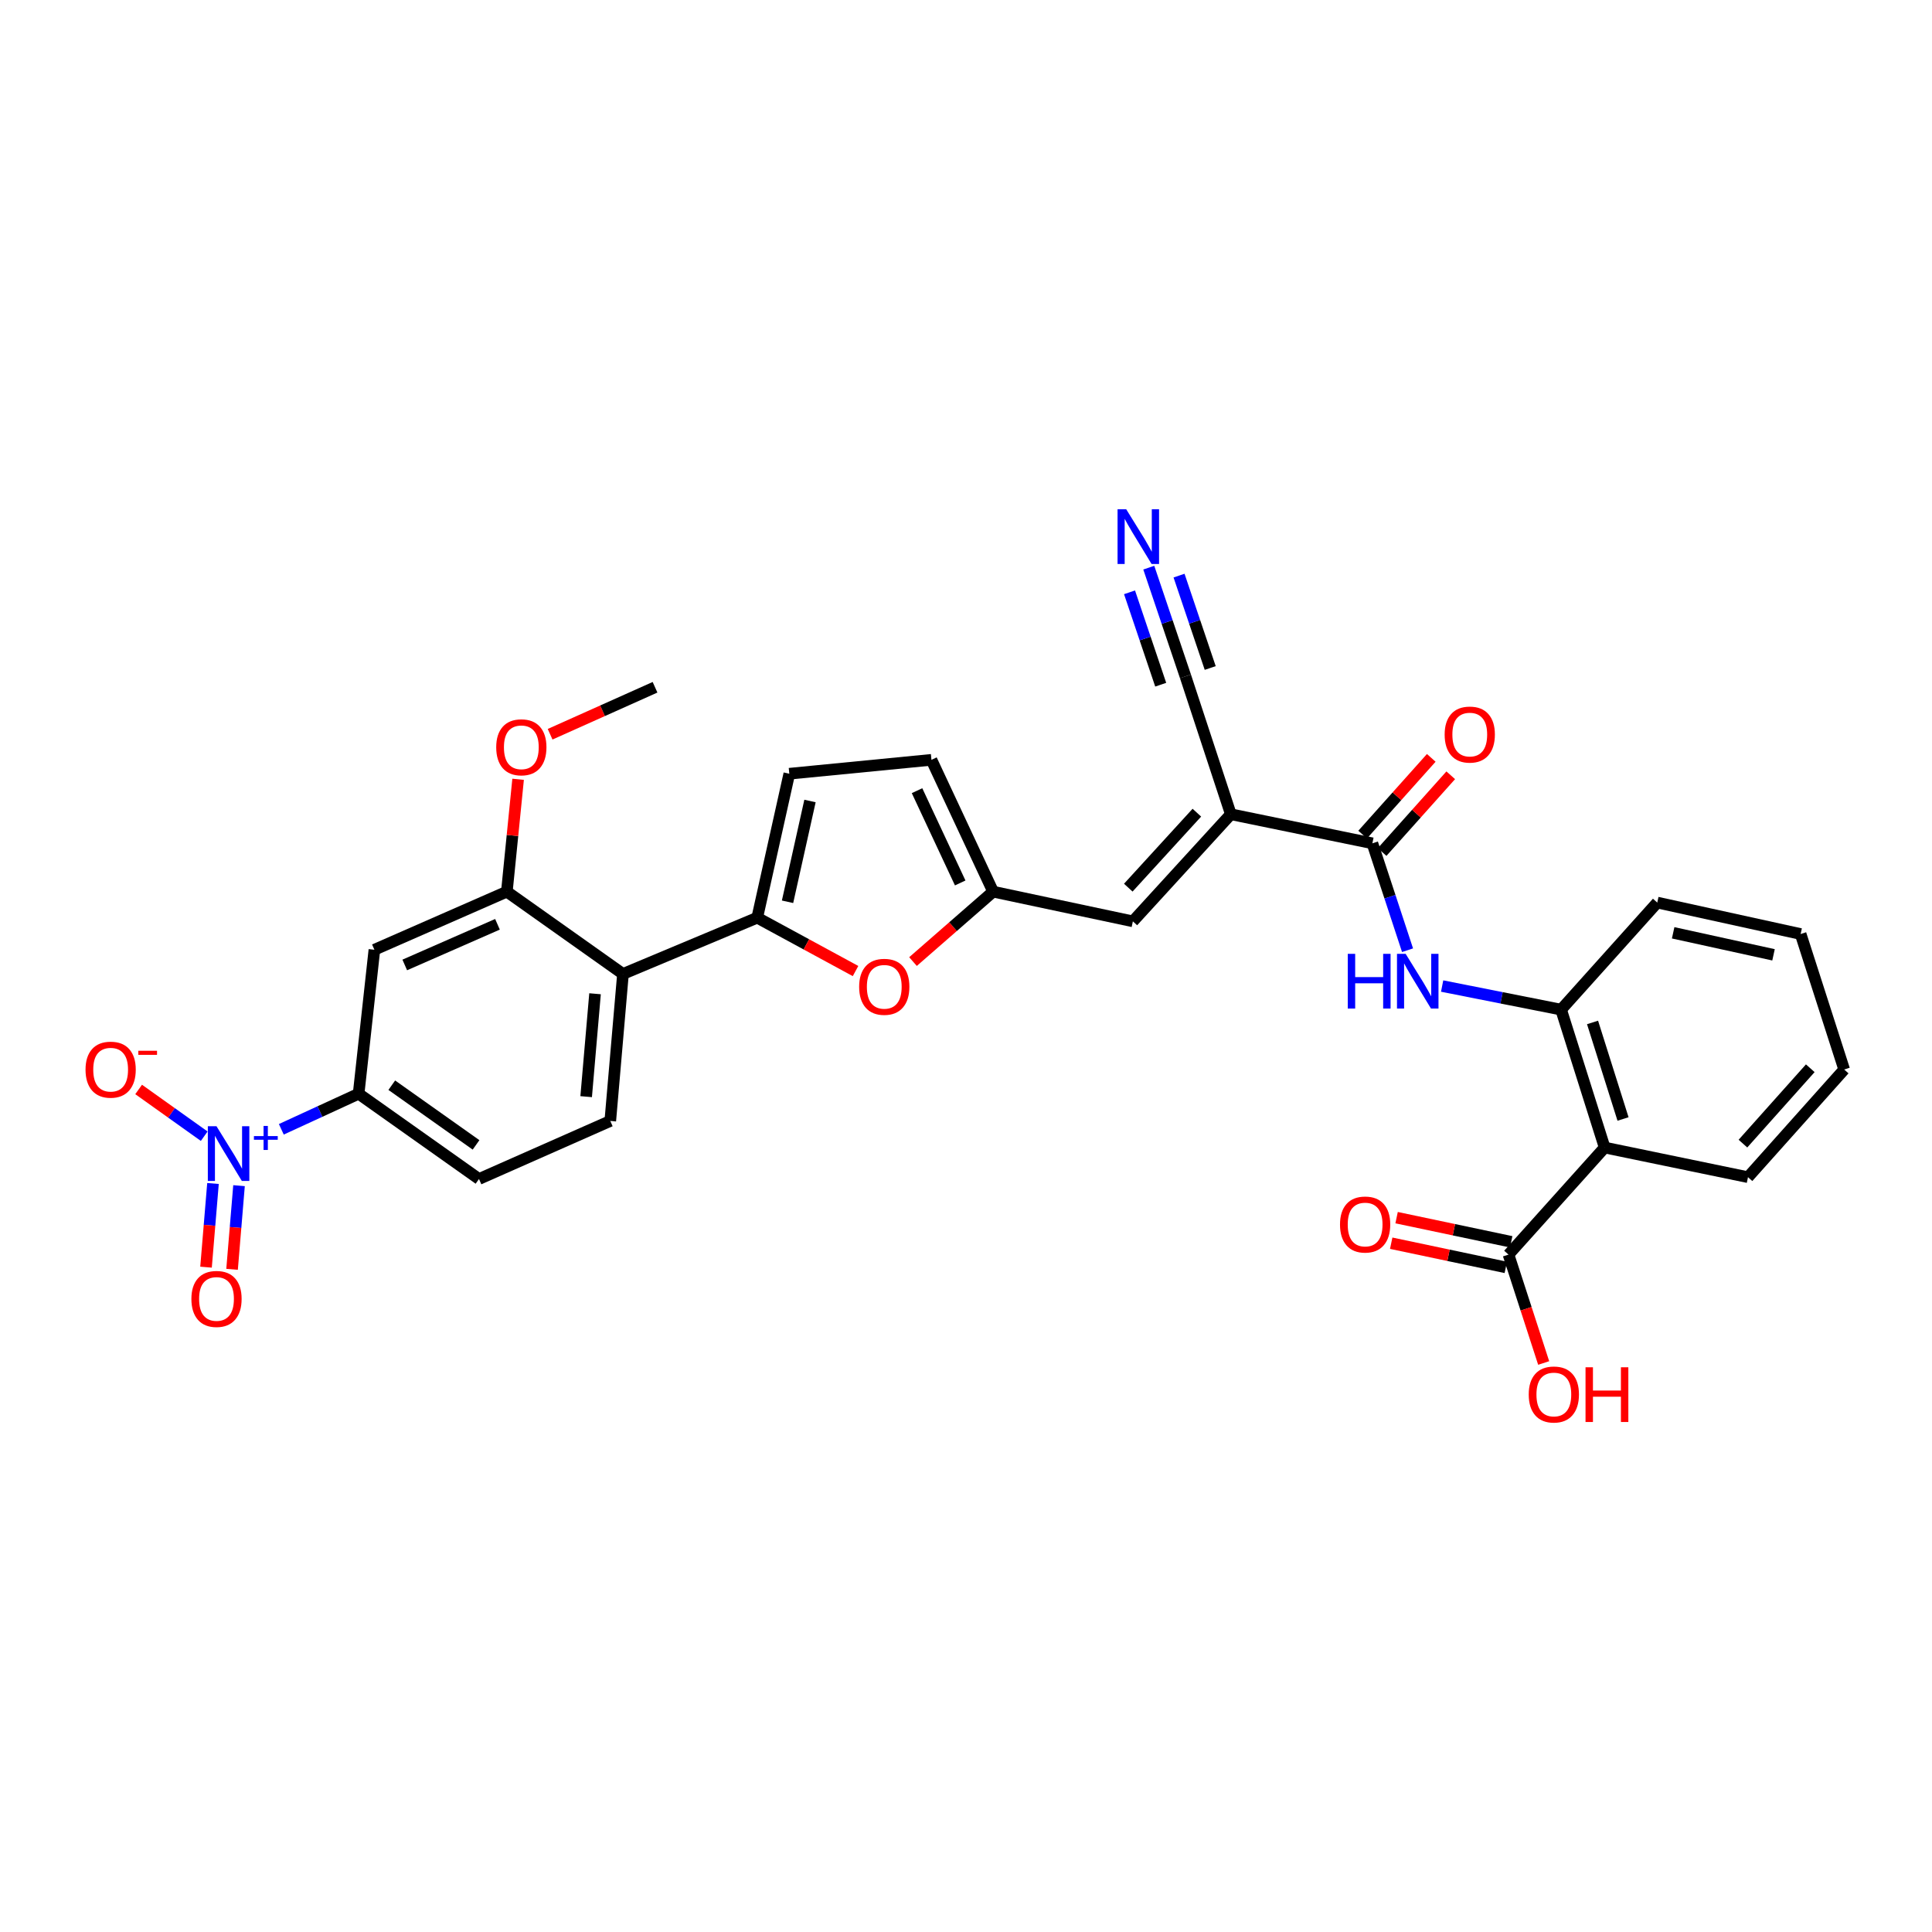 <?xml version='1.0' encoding='iso-8859-1'?>
<svg version='1.1' baseProfile='full'
              xmlns='http://www.w3.org/2000/svg'
                      xmlns:rdkit='http://www.rdkit.org/xml'
                      xmlns:xlink='http://www.w3.org/1999/xlink'
                  xml:space='preserve'
width='1000px' height='1000px' viewBox='0 0 1000 1000'>
<!-- END OF HEADER -->
<rect style='opacity:1.0;fill:#FFFFFF;stroke:none' width='1000' height='1000' x='0' y='0'> </rect>
<path class='bond-2' d='M 637.077,421.451 L 710.342,436.498' style='fill:none;fill-rule:evenodd;stroke:#000000;stroke-width:6px;stroke-linecap:butt;stroke-linejoin:miter;stroke-opacity:1' />
<path class='bond-7' d='M 637.077,421.451 L 586.37,476.891' style='fill:none;fill-rule:evenodd;stroke:#000000;stroke-width:6px;stroke-linecap:butt;stroke-linejoin:miter;stroke-opacity:1' />
<path class='bond-7' d='M 619.493,420.641 L 583.998,459.449' style='fill:none;fill-rule:evenodd;stroke:#000000;stroke-width:6px;stroke-linecap:butt;stroke-linejoin:miter;stroke-opacity:1' />
<path class='bond-15' d='M 637.077,421.451 L 613.594,350.079' style='fill:none;fill-rule:evenodd;stroke:#000000;stroke-width:6px;stroke-linecap:butt;stroke-linejoin:miter;stroke-opacity:1' />
<path class='bond-0' d='M 145.611,584.528 L 165.617,575.32' style='fill:none;fill-rule:evenodd;stroke:#0000FF;stroke-width:6px;stroke-linecap:butt;stroke-linejoin:miter;stroke-opacity:1' />
<path class='bond-0' d='M 165.617,575.32 L 185.622,566.112' style='fill:none;fill-rule:evenodd;stroke:#000000;stroke-width:6px;stroke-linecap:butt;stroke-linejoin:miter;stroke-opacity:1' />
<path class='bond-19' d='M 105.7,588.099 L 88.729,576' style='fill:none;fill-rule:evenodd;stroke:#0000FF;stroke-width:6px;stroke-linecap:butt;stroke-linejoin:miter;stroke-opacity:1' />
<path class='bond-19' d='M 88.729,576 L 71.758,563.902' style='fill:none;fill-rule:evenodd;stroke:#FF0000;stroke-width:6px;stroke-linecap:butt;stroke-linejoin:miter;stroke-opacity:1' />
<path class='bond-20' d='M 110.242,612.576 L 108.441,634.228' style='fill:none;fill-rule:evenodd;stroke:#0000FF;stroke-width:6px;stroke-linecap:butt;stroke-linejoin:miter;stroke-opacity:1' />
<path class='bond-20' d='M 108.441,634.228 L 106.641,655.879' style='fill:none;fill-rule:evenodd;stroke:#FF0000;stroke-width:6px;stroke-linecap:butt;stroke-linejoin:miter;stroke-opacity:1' />
<path class='bond-20' d='M 123.717,613.697 L 121.917,635.349' style='fill:none;fill-rule:evenodd;stroke:#0000FF;stroke-width:6px;stroke-linecap:butt;stroke-linejoin:miter;stroke-opacity:1' />
<path class='bond-20' d='M 121.917,635.349 L 120.116,657' style='fill:none;fill-rule:evenodd;stroke:#FF0000;stroke-width:6px;stroke-linecap:butt;stroke-linejoin:miter;stroke-opacity:1' />
<path class='bond-1' d='M 391.942,474.998 L 417.384,488.807' style='fill:none;fill-rule:evenodd;stroke:#000000;stroke-width:6px;stroke-linecap:butt;stroke-linejoin:miter;stroke-opacity:1' />
<path class='bond-1' d='M 417.384,488.807 L 442.825,502.616' style='fill:none;fill-rule:evenodd;stroke:#FF0000;stroke-width:6px;stroke-linecap:butt;stroke-linejoin:miter;stroke-opacity:1' />
<path class='bond-3' d='M 391.942,474.998 L 322.448,504.114' style='fill:none;fill-rule:evenodd;stroke:#000000;stroke-width:6px;stroke-linecap:butt;stroke-linejoin:miter;stroke-opacity:1' />
<path class='bond-31' d='M 391.942,474.998 L 408.544,400.478' style='fill:none;fill-rule:evenodd;stroke:#000000;stroke-width:6px;stroke-linecap:butt;stroke-linejoin:miter;stroke-opacity:1' />
<path class='bond-31' d='M 407.631,466.76 L 419.252,414.596' style='fill:none;fill-rule:evenodd;stroke:#000000;stroke-width:6px;stroke-linecap:butt;stroke-linejoin:miter;stroke-opacity:1' />
<path class='bond-6' d='M 710.342,436.498 L 719.442,464.165' style='fill:none;fill-rule:evenodd;stroke:#000000;stroke-width:6px;stroke-linecap:butt;stroke-linejoin:miter;stroke-opacity:1' />
<path class='bond-6' d='M 719.442,464.165 L 728.542,491.832' style='fill:none;fill-rule:evenodd;stroke:#0000FF;stroke-width:6px;stroke-linecap:butt;stroke-linejoin:miter;stroke-opacity:1' />
<path class='bond-21' d='M 715.382,441.005 L 733.141,421.144' style='fill:none;fill-rule:evenodd;stroke:#000000;stroke-width:6px;stroke-linecap:butt;stroke-linejoin:miter;stroke-opacity:1' />
<path class='bond-21' d='M 733.141,421.144 L 750.9,401.284' style='fill:none;fill-rule:evenodd;stroke:#FF0000;stroke-width:6px;stroke-linecap:butt;stroke-linejoin:miter;stroke-opacity:1' />
<path class='bond-21' d='M 705.302,431.991 L 723.061,412.131' style='fill:none;fill-rule:evenodd;stroke:#000000;stroke-width:6px;stroke-linecap:butt;stroke-linejoin:miter;stroke-opacity:1' />
<path class='bond-21' d='M 723.061,412.131 L 740.82,392.271' style='fill:none;fill-rule:evenodd;stroke:#FF0000;stroke-width:6px;stroke-linecap:butt;stroke-linejoin:miter;stroke-opacity:1' />
<path class='bond-11' d='M 322.448,504.114 L 262.343,461.521' style='fill:none;fill-rule:evenodd;stroke:#000000;stroke-width:6px;stroke-linecap:butt;stroke-linejoin:miter;stroke-opacity:1' />
<path class='bond-18' d='M 322.448,504.114 L 315.882,580.204' style='fill:none;fill-rule:evenodd;stroke:#000000;stroke-width:6px;stroke-linecap:butt;stroke-linejoin:miter;stroke-opacity:1' />
<path class='bond-18' d='M 307.991,514.365 L 303.395,567.628' style='fill:none;fill-rule:evenodd;stroke:#000000;stroke-width:6px;stroke-linecap:butt;stroke-linejoin:miter;stroke-opacity:1' />
<path class='bond-4' d='M 830.566,593.967 L 808.022,522.579' style='fill:none;fill-rule:evenodd;stroke:#000000;stroke-width:6px;stroke-linecap:butt;stroke-linejoin:miter;stroke-opacity:1' />
<path class='bond-4' d='M 840.078,579.187 L 824.298,529.215' style='fill:none;fill-rule:evenodd;stroke:#000000;stroke-width:6px;stroke-linecap:butt;stroke-linejoin:miter;stroke-opacity:1' />
<path class='bond-12' d='M 830.566,593.967 L 780.798,649.376' style='fill:none;fill-rule:evenodd;stroke:#000000;stroke-width:6px;stroke-linecap:butt;stroke-linejoin:miter;stroke-opacity:1' />
<path class='bond-26' d='M 830.566,593.967 L 904.755,609.306' style='fill:none;fill-rule:evenodd;stroke:#000000;stroke-width:6px;stroke-linecap:butt;stroke-linejoin:miter;stroke-opacity:1' />
<path class='bond-5' d='M 472.565,497.711 L 493.301,479.616' style='fill:none;fill-rule:evenodd;stroke:#FF0000;stroke-width:6px;stroke-linecap:butt;stroke-linejoin:miter;stroke-opacity:1' />
<path class='bond-5' d='M 493.301,479.616 L 514.036,461.521' style='fill:none;fill-rule:evenodd;stroke:#000000;stroke-width:6px;stroke-linecap:butt;stroke-linejoin:miter;stroke-opacity:1' />
<path class='bond-9' d='M 746.449,510.374 L 777.235,516.477' style='fill:none;fill-rule:evenodd;stroke:#0000FF;stroke-width:6px;stroke-linecap:butt;stroke-linejoin:miter;stroke-opacity:1' />
<path class='bond-9' d='M 777.235,516.477 L 808.022,522.579' style='fill:none;fill-rule:evenodd;stroke:#000000;stroke-width:6px;stroke-linecap:butt;stroke-linejoin:miter;stroke-opacity:1' />
<path class='bond-8' d='M 586.37,476.891 L 514.036,461.521' style='fill:none;fill-rule:evenodd;stroke:#000000;stroke-width:6px;stroke-linecap:butt;stroke-linejoin:miter;stroke-opacity:1' />
<path class='bond-17' d='M 514.036,461.521 L 482.117,393.288' style='fill:none;fill-rule:evenodd;stroke:#000000;stroke-width:6px;stroke-linecap:butt;stroke-linejoin:miter;stroke-opacity:1' />
<path class='bond-17' d='M 497,457.015 L 474.657,409.253' style='fill:none;fill-rule:evenodd;stroke:#000000;stroke-width:6px;stroke-linecap:butt;stroke-linejoin:miter;stroke-opacity:1' />
<path class='bond-27' d='M 808.022,522.579 L 857.79,467.17' style='fill:none;fill-rule:evenodd;stroke:#000000;stroke-width:6px;stroke-linecap:butt;stroke-linejoin:miter;stroke-opacity:1' />
<path class='bond-10' d='M 185.622,566.112 L 247.928,610.245' style='fill:none;fill-rule:evenodd;stroke:#000000;stroke-width:6px;stroke-linecap:butt;stroke-linejoin:miter;stroke-opacity:1' />
<path class='bond-10' d='M 202.784,561.698 L 246.398,592.591' style='fill:none;fill-rule:evenodd;stroke:#000000;stroke-width:6px;stroke-linecap:butt;stroke-linejoin:miter;stroke-opacity:1' />
<path class='bond-33' d='M 185.622,566.112 L 193.788,491.584' style='fill:none;fill-rule:evenodd;stroke:#000000;stroke-width:6px;stroke-linecap:butt;stroke-linejoin:miter;stroke-opacity:1' />
<path class='bond-13' d='M 262.343,461.521 L 193.788,491.584' style='fill:none;fill-rule:evenodd;stroke:#000000;stroke-width:6px;stroke-linecap:butt;stroke-linejoin:miter;stroke-opacity:1' />
<path class='bond-13' d='M 257.491,478.414 L 209.502,499.458' style='fill:none;fill-rule:evenodd;stroke:#000000;stroke-width:6px;stroke-linecap:butt;stroke-linejoin:miter;stroke-opacity:1' />
<path class='bond-25' d='M 262.343,461.521 L 265.258,432.438' style='fill:none;fill-rule:evenodd;stroke:#000000;stroke-width:6px;stroke-linecap:butt;stroke-linejoin:miter;stroke-opacity:1' />
<path class='bond-25' d='M 265.258,432.438 L 268.173,403.355' style='fill:none;fill-rule:evenodd;stroke:#FF0000;stroke-width:6px;stroke-linecap:butt;stroke-linejoin:miter;stroke-opacity:1' />
<path class='bond-23' d='M 782.193,642.76 L 752.535,636.507' style='fill:none;fill-rule:evenodd;stroke:#000000;stroke-width:6px;stroke-linecap:butt;stroke-linejoin:miter;stroke-opacity:1' />
<path class='bond-23' d='M 752.535,636.507 L 722.877,630.254' style='fill:none;fill-rule:evenodd;stroke:#FF0000;stroke-width:6px;stroke-linecap:butt;stroke-linejoin:miter;stroke-opacity:1' />
<path class='bond-23' d='M 779.403,655.991 L 749.745,649.738' style='fill:none;fill-rule:evenodd;stroke:#000000;stroke-width:6px;stroke-linecap:butt;stroke-linejoin:miter;stroke-opacity:1' />
<path class='bond-23' d='M 749.745,649.738 L 720.087,643.484' style='fill:none;fill-rule:evenodd;stroke:#FF0000;stroke-width:6px;stroke-linecap:butt;stroke-linejoin:miter;stroke-opacity:1' />
<path class='bond-24' d='M 780.798,649.376 L 789.9,677.429' style='fill:none;fill-rule:evenodd;stroke:#000000;stroke-width:6px;stroke-linecap:butt;stroke-linejoin:miter;stroke-opacity:1' />
<path class='bond-24' d='M 789.9,677.429 L 799.003,705.481' style='fill:none;fill-rule:evenodd;stroke:#FF0000;stroke-width:6px;stroke-linecap:butt;stroke-linejoin:miter;stroke-opacity:1' />
<path class='bond-14' d='M 408.544,400.478 L 482.117,393.288' style='fill:none;fill-rule:evenodd;stroke:#000000;stroke-width:6px;stroke-linecap:butt;stroke-linejoin:miter;stroke-opacity:1' />
<path class='bond-16' d='M 613.594,350.079 L 604.102,321.95' style='fill:none;fill-rule:evenodd;stroke:#000000;stroke-width:6px;stroke-linecap:butt;stroke-linejoin:miter;stroke-opacity:1' />
<path class='bond-16' d='M 604.102,321.95 L 594.61,293.821' style='fill:none;fill-rule:evenodd;stroke:#0000FF;stroke-width:6px;stroke-linecap:butt;stroke-linejoin:miter;stroke-opacity:1' />
<path class='bond-16' d='M 626.406,345.755 L 618.338,321.846' style='fill:none;fill-rule:evenodd;stroke:#000000;stroke-width:6px;stroke-linecap:butt;stroke-linejoin:miter;stroke-opacity:1' />
<path class='bond-16' d='M 618.338,321.846 L 610.269,297.936' style='fill:none;fill-rule:evenodd;stroke:#0000FF;stroke-width:6px;stroke-linecap:butt;stroke-linejoin:miter;stroke-opacity:1' />
<path class='bond-16' d='M 600.782,354.402 L 592.714,330.493' style='fill:none;fill-rule:evenodd;stroke:#000000;stroke-width:6px;stroke-linecap:butt;stroke-linejoin:miter;stroke-opacity:1' />
<path class='bond-16' d='M 592.714,330.493 L 584.645,306.583' style='fill:none;fill-rule:evenodd;stroke:#0000FF;stroke-width:6px;stroke-linecap:butt;stroke-linejoin:miter;stroke-opacity:1' />
<path class='bond-22' d='M 315.882,580.204 L 247.928,610.245' style='fill:none;fill-rule:evenodd;stroke:#000000;stroke-width:6px;stroke-linecap:butt;stroke-linejoin:miter;stroke-opacity:1' />
<path class='bond-28' d='M 284.736,380.045 L 311.889,367.887' style='fill:none;fill-rule:evenodd;stroke:#FF0000;stroke-width:6px;stroke-linecap:butt;stroke-linejoin:miter;stroke-opacity:1' />
<path class='bond-28' d='M 311.889,367.887 L 339.042,355.728' style='fill:none;fill-rule:evenodd;stroke:#000000;stroke-width:6px;stroke-linecap:butt;stroke-linejoin:miter;stroke-opacity:1' />
<path class='bond-32' d='M 904.755,609.306 L 954.545,553.574' style='fill:none;fill-rule:evenodd;stroke:#000000;stroke-width:6px;stroke-linecap:butt;stroke-linejoin:miter;stroke-opacity:1' />
<path class='bond-32' d='M 902.14,591.938 L 936.993,552.925' style='fill:none;fill-rule:evenodd;stroke:#000000;stroke-width:6px;stroke-linecap:butt;stroke-linejoin:miter;stroke-opacity:1' />
<path class='bond-30' d='M 857.79,467.17 L 932.002,483.449' style='fill:none;fill-rule:evenodd;stroke:#000000;stroke-width:6px;stroke-linecap:butt;stroke-linejoin:miter;stroke-opacity:1' />
<path class='bond-30' d='M 866.024,482.819 L 917.973,494.215' style='fill:none;fill-rule:evenodd;stroke:#000000;stroke-width:6px;stroke-linecap:butt;stroke-linejoin:miter;stroke-opacity:1' />
<path class='bond-29' d='M 954.545,553.574 L 932.002,483.449' style='fill:none;fill-rule:evenodd;stroke:#000000;stroke-width:6px;stroke-linecap:butt;stroke-linejoin:miter;stroke-opacity:1' />
<path  class='atom-1' d='M 112.054 582.932
L 121.334 597.932
Q 122.254 599.412, 123.734 602.092
Q 125.214 604.772, 125.294 604.932
L 125.294 582.932
L 129.054 582.932
L 129.054 611.252
L 125.174 611.252
L 115.214 594.852
Q 114.054 592.932, 112.814 590.732
Q 111.614 588.532, 111.254 587.852
L 111.254 611.252
L 107.574 611.252
L 107.574 582.932
L 112.054 582.932
' fill='#0000FF'/>
<path  class='atom-1' d='M 131.43 588.036
L 136.42 588.036
L 136.42 582.783
L 138.637 582.783
L 138.637 588.036
L 143.759 588.036
L 143.759 589.937
L 138.637 589.937
L 138.637 595.217
L 136.42 595.217
L 136.42 589.937
L 131.43 589.937
L 131.43 588.036
' fill='#0000FF'/>
<path  class='atom-6' d='M 444.695 510.767
Q 444.695 503.967, 448.055 500.167
Q 451.415 496.367, 457.695 496.367
Q 463.975 496.367, 467.335 500.167
Q 470.695 503.967, 470.695 510.767
Q 470.695 517.647, 467.295 521.567
Q 463.895 525.447, 457.695 525.447
Q 451.455 525.447, 448.055 521.567
Q 444.695 517.687, 444.695 510.767
M 457.695 522.247
Q 462.015 522.247, 464.335 519.367
Q 466.695 516.447, 466.695 510.767
Q 466.695 505.207, 464.335 502.407
Q 462.015 499.567, 457.695 499.567
Q 453.375 499.567, 451.015 502.367
Q 448.695 505.167, 448.695 510.767
Q 448.695 516.487, 451.015 519.367
Q 453.375 522.247, 457.695 522.247
' fill='#FF0000'/>
<path  class='atom-7' d='M 697.598 493.71
L 701.438 493.71
L 701.438 505.75
L 715.918 505.75
L 715.918 493.71
L 719.758 493.71
L 719.758 522.03
L 715.918 522.03
L 715.918 508.95
L 701.438 508.95
L 701.438 522.03
L 697.598 522.03
L 697.598 493.71
' fill='#0000FF'/>
<path  class='atom-7' d='M 727.558 493.71
L 736.838 508.71
Q 737.758 510.19, 739.238 512.87
Q 740.718 515.55, 740.798 515.71
L 740.798 493.71
L 744.558 493.71
L 744.558 522.03
L 740.678 522.03
L 730.718 505.63
Q 729.558 503.71, 728.318 501.51
Q 727.118 499.31, 726.758 498.63
L 726.758 522.03
L 723.078 522.03
L 723.078 493.71
L 727.558 493.71
' fill='#0000FF'/>
<path  class='atom-17' d='M 582.927 263.592
L 592.207 278.592
Q 593.127 280.072, 594.607 282.752
Q 596.087 285.432, 596.167 285.592
L 596.167 263.592
L 599.927 263.592
L 599.927 291.912
L 596.047 291.912
L 586.087 275.512
Q 584.927 273.592, 583.687 271.392
Q 582.487 269.192, 582.127 268.512
L 582.127 291.912
L 578.447 291.912
L 578.447 263.592
L 582.927 263.592
' fill='#0000FF'/>
<path  class='atom-20' d='M 44.271 553.654
Q 44.271 546.854, 47.631 543.054
Q 50.991 539.254, 57.271 539.254
Q 63.551 539.254, 66.911 543.054
Q 70.271 546.854, 70.271 553.654
Q 70.271 560.534, 66.871 564.454
Q 63.471 568.334, 57.271 568.334
Q 51.031 568.334, 47.631 564.454
Q 44.271 560.574, 44.271 553.654
M 57.271 565.134
Q 61.591 565.134, 63.911 562.254
Q 66.271 559.334, 66.271 553.654
Q 66.271 548.094, 63.911 545.294
Q 61.591 542.454, 57.271 542.454
Q 52.951 542.454, 50.591 545.254
Q 48.271 548.054, 48.271 553.654
Q 48.271 559.374, 50.591 562.254
Q 52.951 565.134, 57.271 565.134
' fill='#FF0000'/>
<path  class='atom-20' d='M 71.591 543.876
L 81.28 543.876
L 81.28 545.988
L 71.591 545.988
L 71.591 543.876
' fill='#FF0000'/>
<path  class='atom-21' d='M 99.064 672.323
Q 99.064 665.523, 102.424 661.723
Q 105.784 657.923, 112.064 657.923
Q 118.344 657.923, 121.704 661.723
Q 125.064 665.523, 125.064 672.323
Q 125.064 679.203, 121.664 683.123
Q 118.264 687.003, 112.064 687.003
Q 105.824 687.003, 102.424 683.123
Q 99.064 679.243, 99.064 672.323
M 112.064 683.803
Q 116.384 683.803, 118.704 680.923
Q 121.064 678.003, 121.064 672.323
Q 121.064 666.763, 118.704 663.963
Q 116.384 661.123, 112.064 661.123
Q 107.744 661.123, 105.384 663.923
Q 103.064 666.723, 103.064 672.323
Q 103.064 678.043, 105.384 680.923
Q 107.744 683.803, 112.064 683.803
' fill='#FF0000'/>
<path  class='atom-22' d='M 747.748 380.207
Q 747.748 373.407, 751.108 369.607
Q 754.468 365.807, 760.748 365.807
Q 767.028 365.807, 770.388 369.607
Q 773.748 373.407, 773.748 380.207
Q 773.748 387.087, 770.348 391.007
Q 766.948 394.887, 760.748 394.887
Q 754.508 394.887, 751.108 391.007
Q 747.748 387.127, 747.748 380.207
M 760.748 391.687
Q 765.068 391.687, 767.388 388.807
Q 769.748 385.887, 769.748 380.207
Q 769.748 374.647, 767.388 371.847
Q 765.068 369.007, 760.748 369.007
Q 756.428 369.007, 754.068 371.807
Q 751.748 374.607, 751.748 380.207
Q 751.748 385.927, 754.068 388.807
Q 756.428 391.687, 760.748 391.687
' fill='#FF0000'/>
<path  class='atom-24' d='M 693.586 633.808
Q 693.586 627.008, 696.946 623.208
Q 700.306 619.408, 706.586 619.408
Q 712.866 619.408, 716.226 623.208
Q 719.586 627.008, 719.586 633.808
Q 719.586 640.688, 716.186 644.608
Q 712.786 648.488, 706.586 648.488
Q 700.346 648.488, 696.946 644.608
Q 693.586 640.728, 693.586 633.808
M 706.586 645.288
Q 710.906 645.288, 713.226 642.408
Q 715.586 639.488, 715.586 633.808
Q 715.586 628.248, 713.226 625.448
Q 710.906 622.608, 706.586 622.608
Q 702.266 622.608, 699.906 625.408
Q 697.586 628.208, 697.586 633.808
Q 697.586 639.528, 699.906 642.408
Q 702.266 645.288, 706.586 645.288
' fill='#FF0000'/>
<path  class='atom-25' d='M 791.266 721.782
Q 791.266 714.982, 794.626 711.182
Q 797.986 707.382, 804.266 707.382
Q 810.546 707.382, 813.906 711.182
Q 817.266 714.982, 817.266 721.782
Q 817.266 728.662, 813.866 732.582
Q 810.466 736.462, 804.266 736.462
Q 798.026 736.462, 794.626 732.582
Q 791.266 728.702, 791.266 721.782
M 804.266 733.262
Q 808.586 733.262, 810.906 730.382
Q 813.266 727.462, 813.266 721.782
Q 813.266 716.222, 810.906 713.422
Q 808.586 710.582, 804.266 710.582
Q 799.946 710.582, 797.586 713.382
Q 795.266 716.182, 795.266 721.782
Q 795.266 727.502, 797.586 730.382
Q 799.946 733.262, 804.266 733.262
' fill='#FF0000'/>
<path  class='atom-25' d='M 820.666 707.702
L 824.506 707.702
L 824.506 719.742
L 838.986 719.742
L 838.986 707.702
L 842.826 707.702
L 842.826 736.022
L 838.986 736.022
L 838.986 722.942
L 824.506 722.942
L 824.506 736.022
L 820.666 736.022
L 820.666 707.702
' fill='#FF0000'/>
<path  class='atom-26' d='M 256.841 386.795
Q 256.841 379.995, 260.201 376.195
Q 263.561 372.395, 269.841 372.395
Q 276.121 372.395, 279.481 376.195
Q 282.841 379.995, 282.841 386.795
Q 282.841 393.675, 279.441 397.595
Q 276.041 401.475, 269.841 401.475
Q 263.601 401.475, 260.201 397.595
Q 256.841 393.715, 256.841 386.795
M 269.841 398.275
Q 274.161 398.275, 276.481 395.395
Q 278.841 392.475, 278.841 386.795
Q 278.841 381.235, 276.481 378.435
Q 274.161 375.595, 269.841 375.595
Q 265.521 375.595, 263.161 378.395
Q 260.841 381.195, 260.841 386.795
Q 260.841 392.515, 263.161 395.395
Q 265.521 398.275, 269.841 398.275
' fill='#FF0000'/>
</svg>
